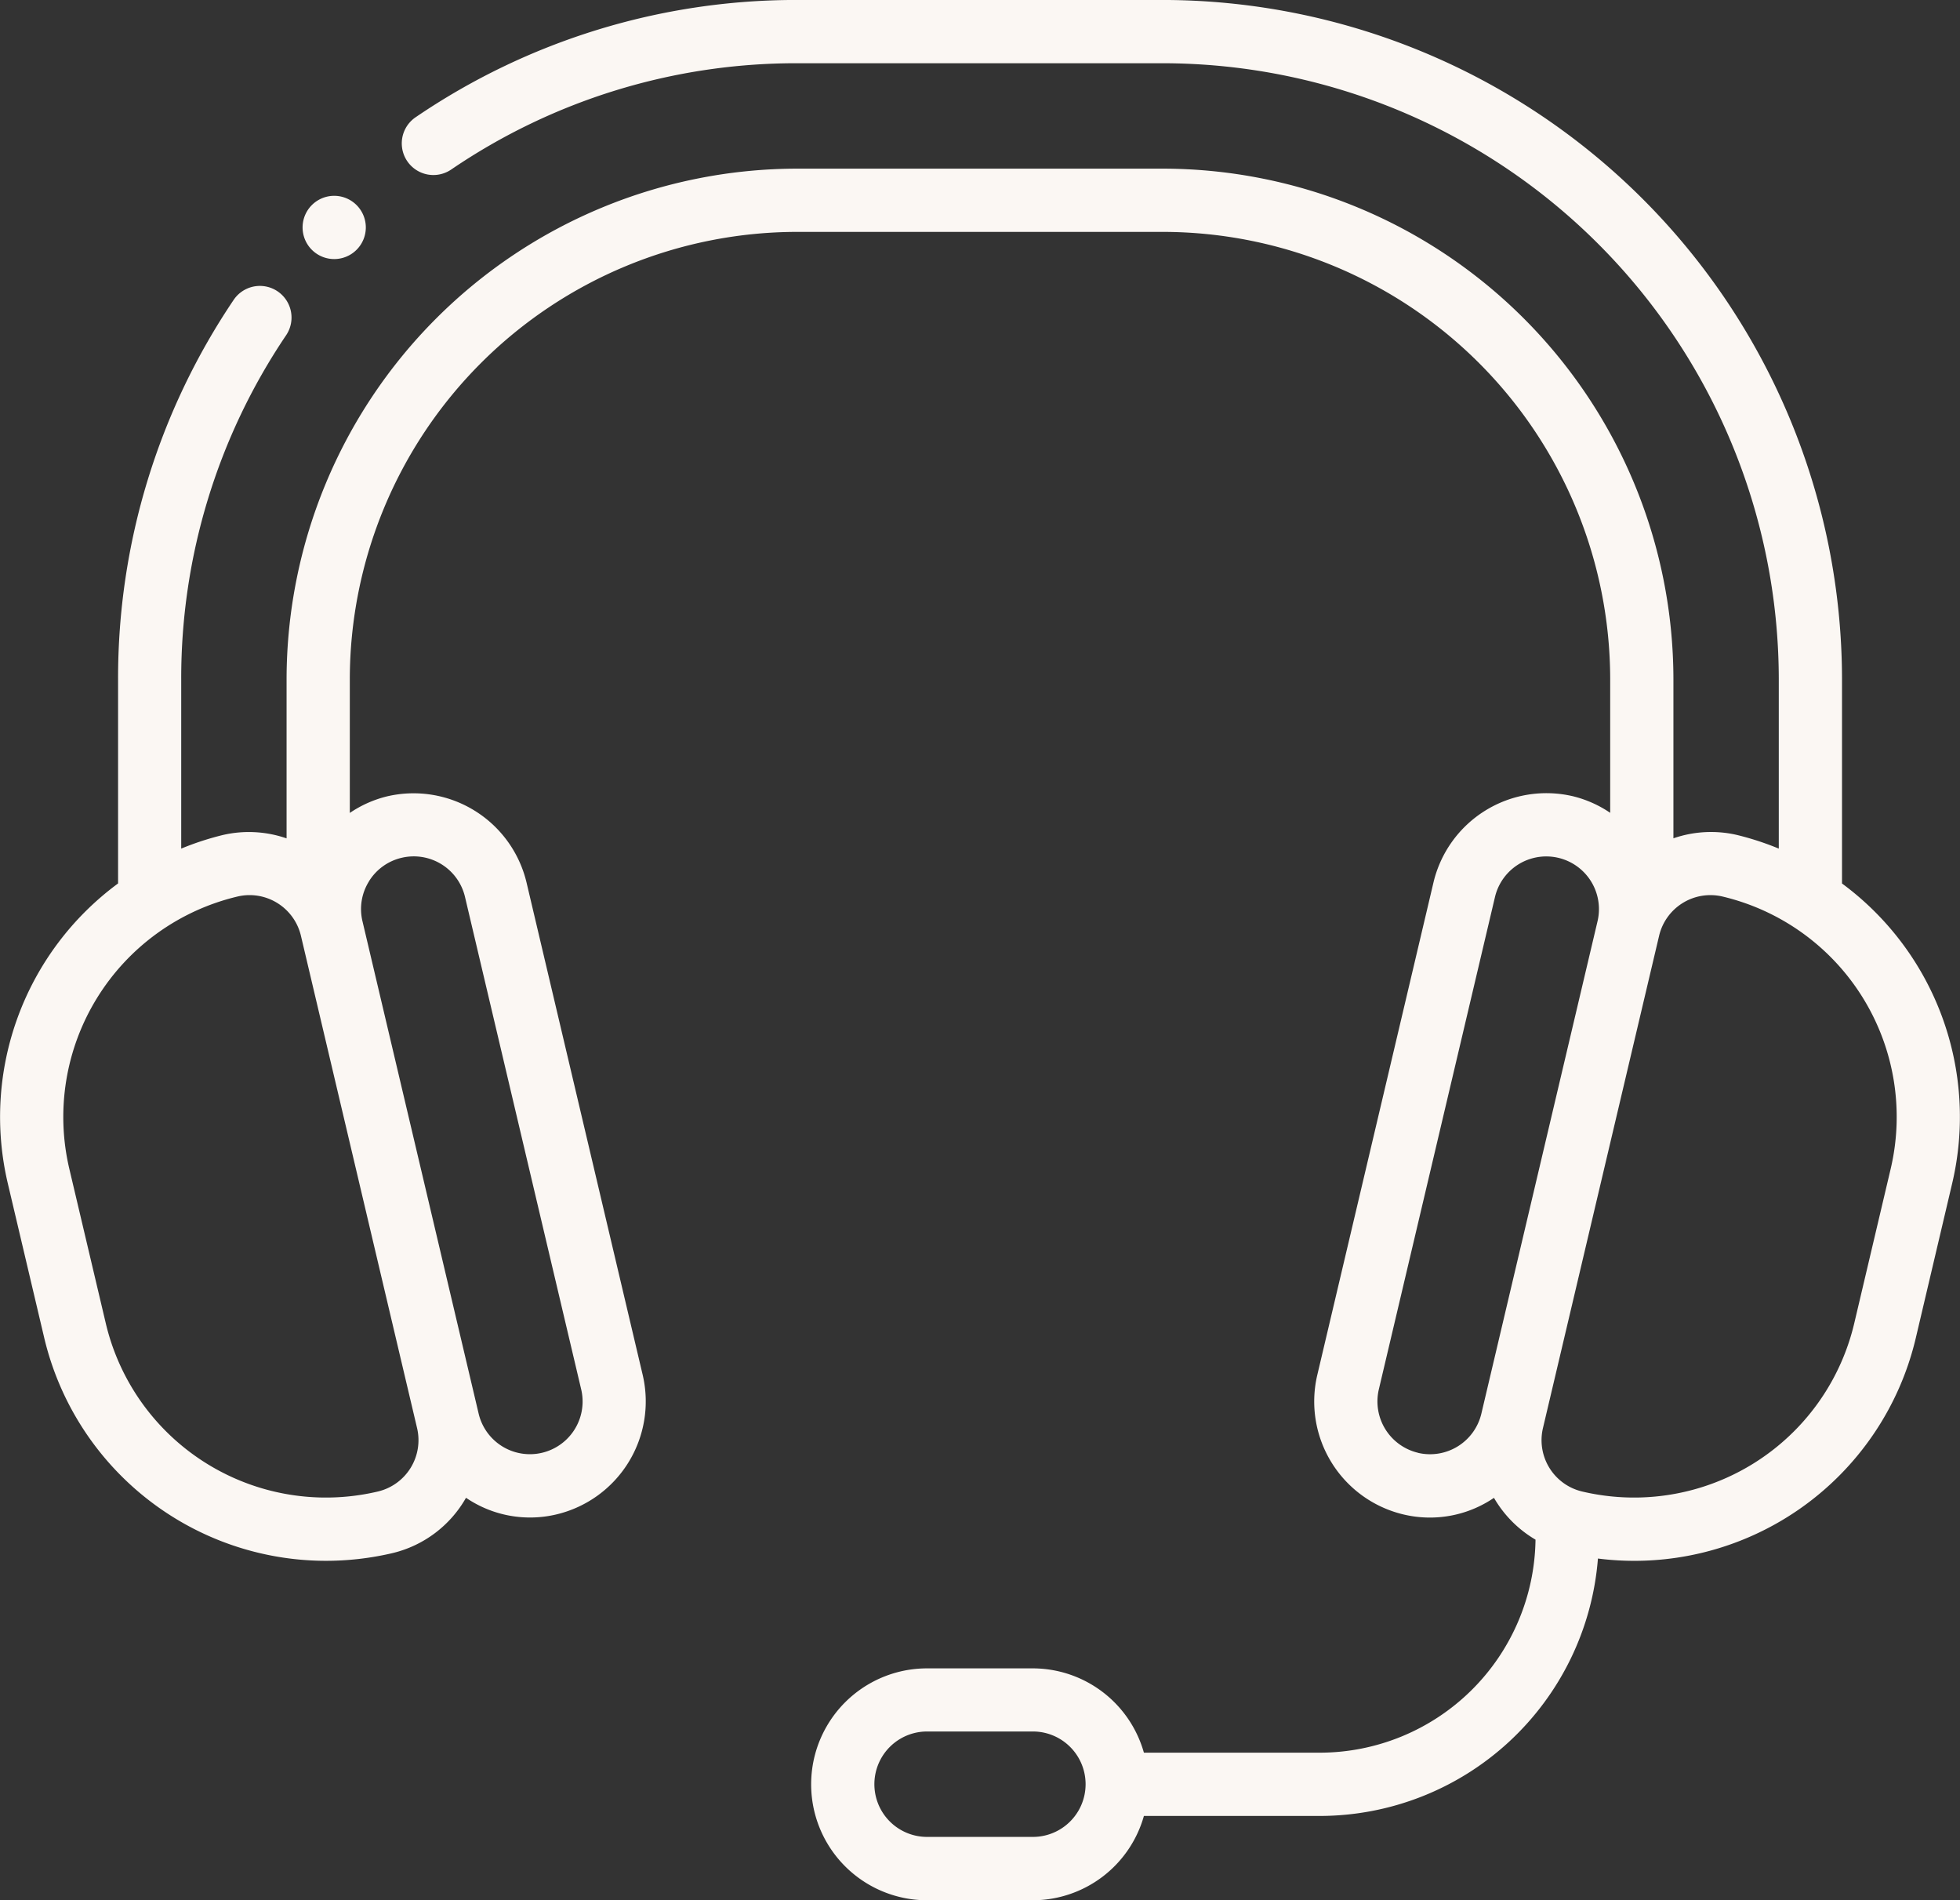 <svg xmlns="http://www.w3.org/2000/svg" width="67.825" height="65.741" viewBox="0 0 67.825 65.741"><rect x="0" y="0" width="67.825" height="65.741" fill="#333333" stroke="none"/><path id="customer-service" d="M65.493,33.035V25.964a23.526,23.526,0,0,0-23.5-23.5H29.333a23.371,23.371,0,0,0-13.2,4.058,1.094,1.094,0,0,0,1.231,1.809A21.192,21.192,0,0,1,29.333,4.653H41.994A21.336,21.336,0,0,1,63.305,25.964v5.861a9.992,9.992,0,0,0-1.446-.472,3.982,3.982,0,0,0-2.2.116V25.964A17.685,17.685,0,0,0,41.994,8.3H29.333A17.685,17.685,0,0,0,11.668,25.964v5.507a3.993,3.993,0,0,0-2.2-.118,9.992,9.992,0,0,0-1.446.472V25.964a21.2,21.2,0,0,1,3.63-11.9,1.094,1.094,0,1,0-1.815-1.224,23.387,23.387,0,0,0-4,13.119v7.071A10.031,10.031,0,0,0,2.019,43.4l1.261,5.346a10.026,10.026,0,0,0,9.731,7.72A10.1,10.1,0,0,0,15.33,56.2a3.991,3.991,0,0,0,2.547-1.915,3.94,3.94,0,0,0,3.131.575h0a4.018,4.018,0,0,0,2.983-4.826L19.972,33a4.02,4.02,0,0,0-4.825-2.983,3.971,3.971,0,0,0-1.291.574V25.964A15.494,15.494,0,0,1,29.333,10.488H41.994A15.494,15.494,0,0,1,57.471,25.964v4.623a3.971,3.971,0,0,0-1.291-.574A4.017,4.017,0,0,0,51.355,33l-4.02,17.037a4.017,4.017,0,0,0,2.983,4.825h0a3.94,3.94,0,0,0,3.131-.575,4,4,0,0,0,1.438,1.447,7.474,7.474,0,0,1-7.461,7.37H41.335a4,4,0,0,0-3.841-2.917H33.832a4.011,4.011,0,0,0,0,8.023h3.662a4,4,0,0,0,3.841-2.917h6.091a9.666,9.666,0,0,0,9.621-8.906,10.007,10.007,0,0,0,11-7.633L69.307,43.4a10.031,10.031,0,0,0-3.814-10.368ZM14.828,54.068a7.828,7.828,0,0,1-9.417-5.822L4.149,42.9A7.837,7.837,0,0,1,9.97,33.483a1.8,1.8,0,0,1,.419-.049,1.828,1.828,0,0,1,1.775,1.405l4.02,17.036a1.825,1.825,0,0,1-1.356,2.193Zm-.311-21.109a1.81,1.81,0,0,1,1.132-.816A1.821,1.821,0,0,1,17.843,33.5l4.02,17.035a1.823,1.823,0,1,1-3.549.838l-4.02-17.036a1.81,1.81,0,0,1,.224-1.377ZM37.495,66.018H33.832a1.823,1.823,0,0,1,0-3.647h3.662a1.823,1.823,0,0,1,0,3.647ZM50.82,52.728a1.827,1.827,0,0,1-1.355-2.194L53.484,33.5a1.823,1.823,0,0,1,3.549.838l-4.02,17.036a1.825,1.825,0,0,1-2.194,1.356ZM67.178,42.9l-1.261,5.346A7.828,7.828,0,0,1,56.5,54.068a1.825,1.825,0,0,1-1.356-2.193l4.02-17.036a1.825,1.825,0,0,1,2.194-1.356A7.837,7.837,0,0,1,67.178,42.9ZM12.222,10.334a1.094,1.094,0,1,1,2.188,0,1.094,1.094,0,0,1-2.188,0Z" transform="translate(-1.751 -2.465)" fill="#fbf7f3"></path></svg>